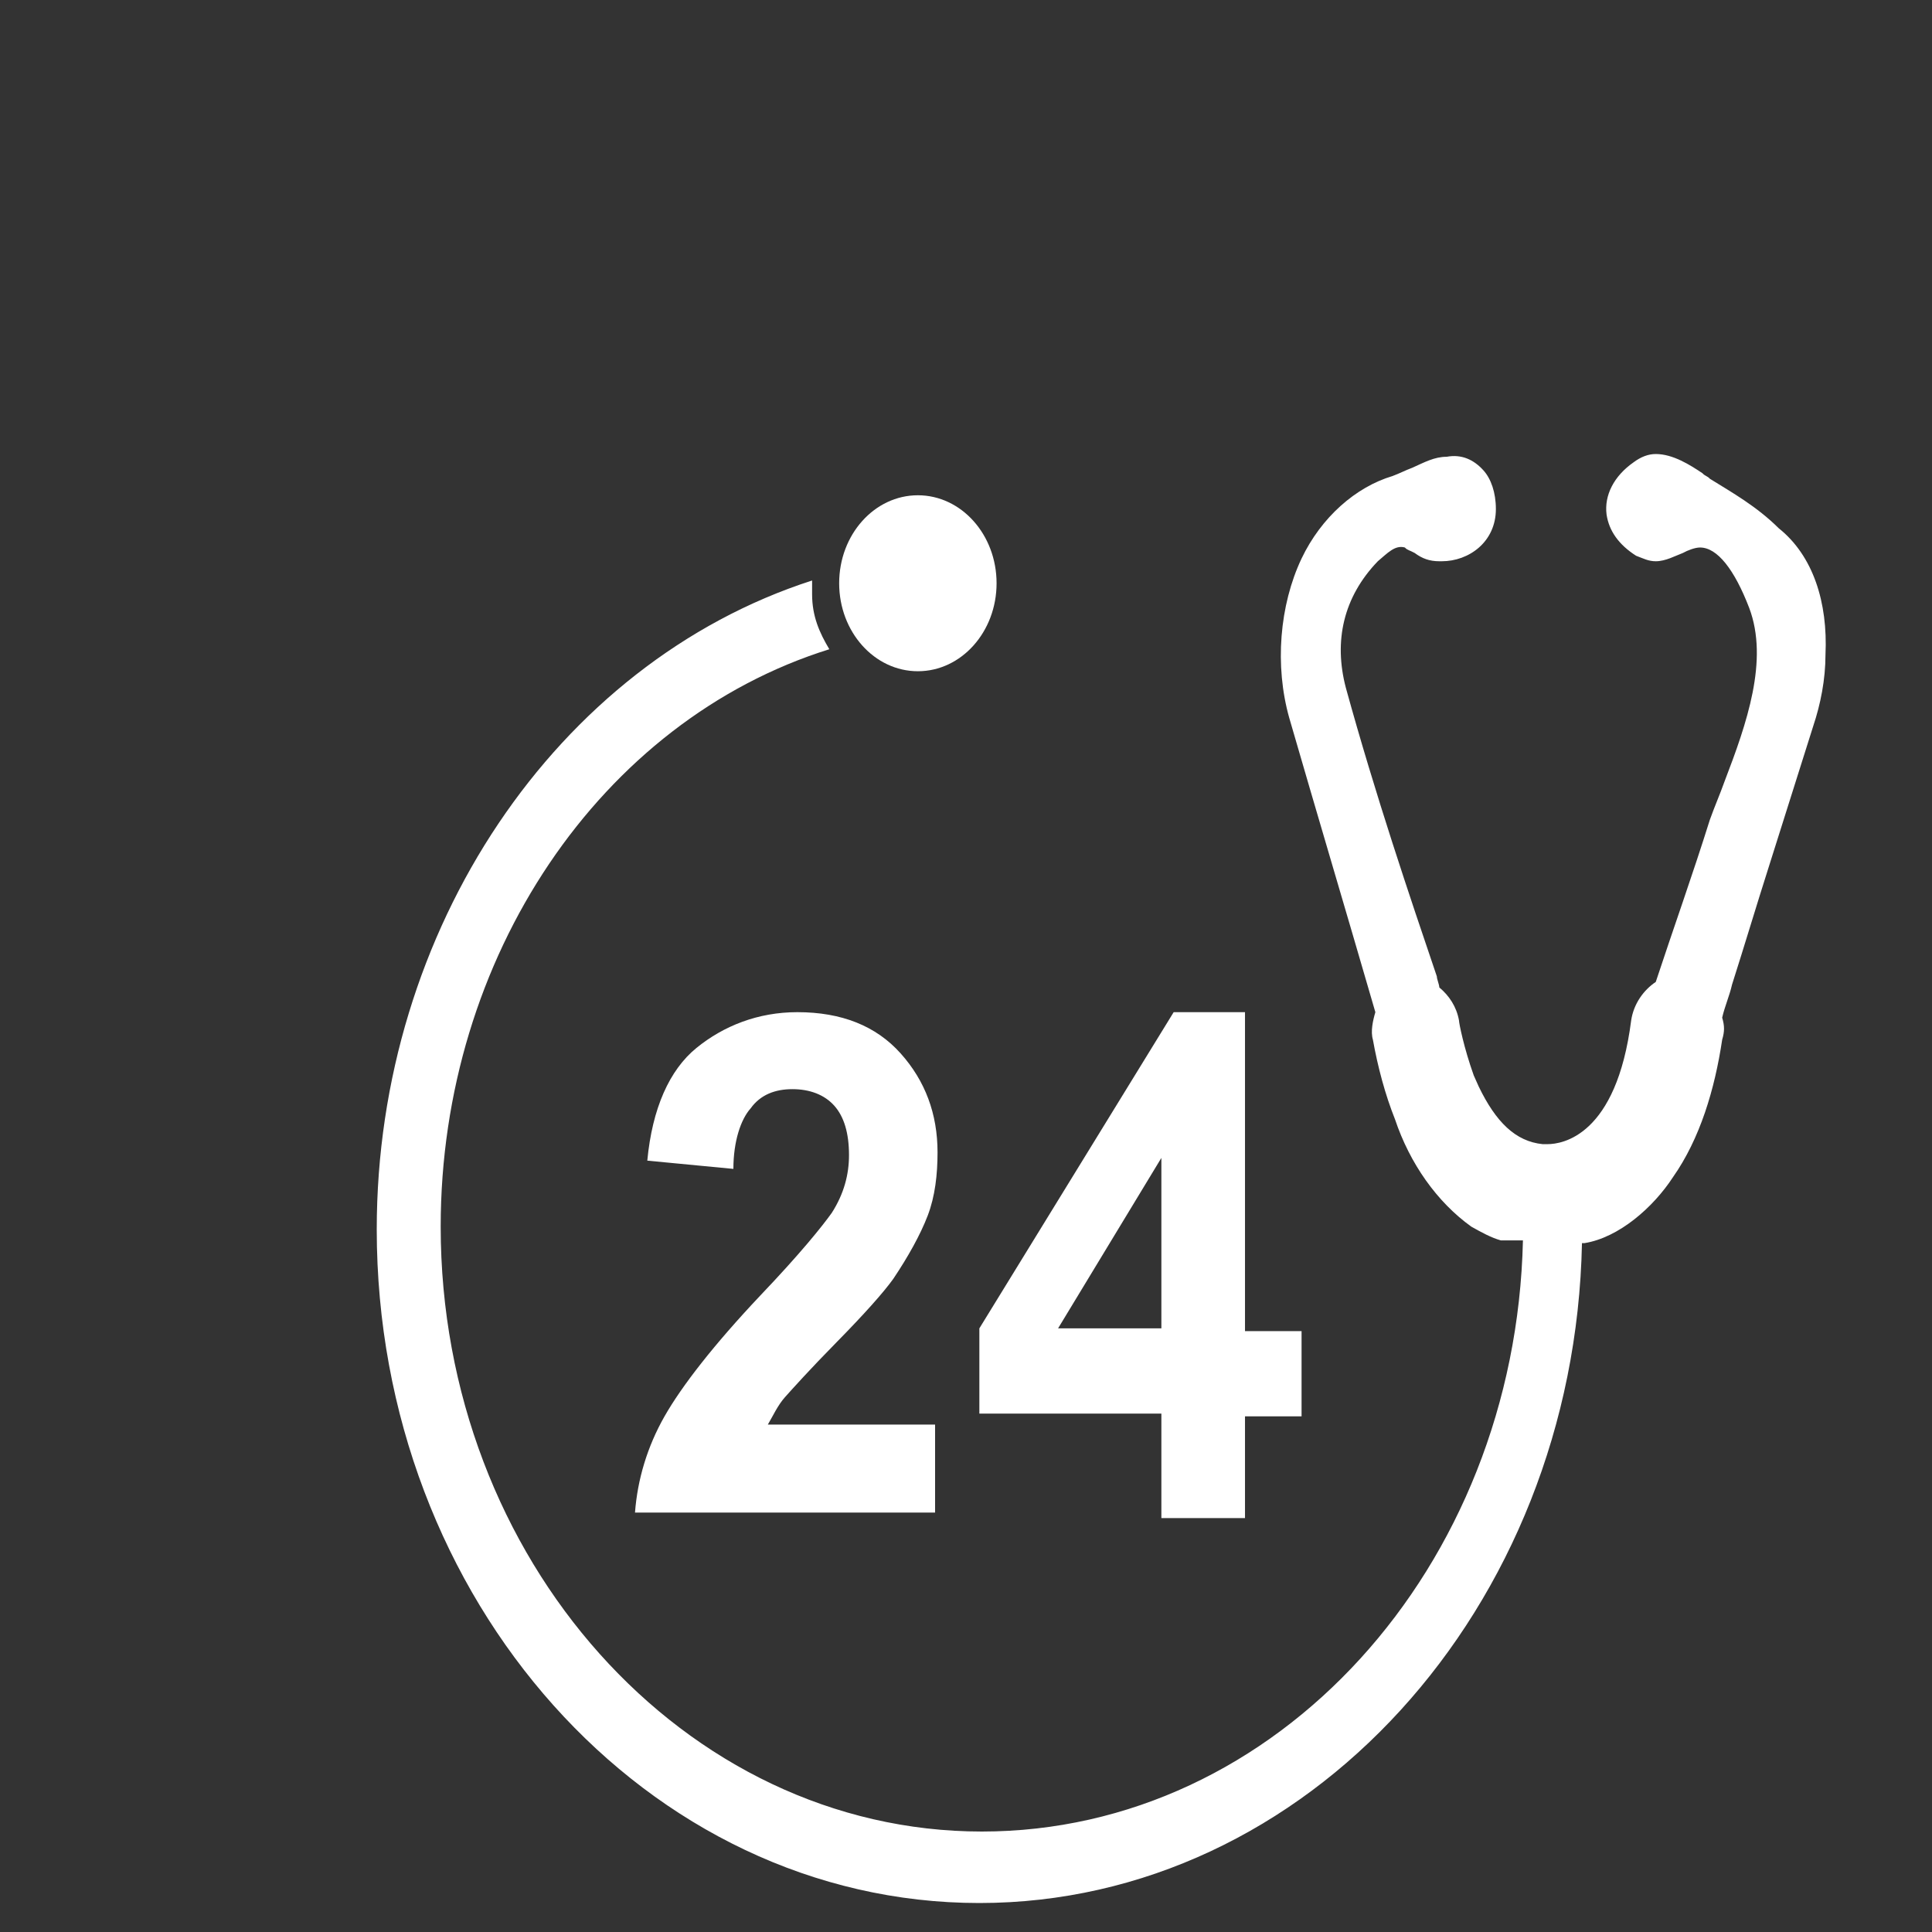 <svg width="200" height="200" viewBox="0 0 200 200" fill="none" xmlns="http://www.w3.org/2000/svg">
<rect x="0" y="0" width="200" height="200" fill="#333333" stroke="none"/>
<path d="M95.018 69.486C99.517 69.486 103.165 65.408 103.165 60.378C103.165 55.347 99.517 51.27 95.018 51.27C90.518 51.27 86.87 55.347 86.87 60.378C86.87 65.408 90.518 69.486 95.018 69.486Z" fill="white"/>
<path d="M188.973 67.778C188.973 70.34 188.464 72.901 187.7 75.178C186.172 80.017 184.644 84.856 183.116 89.695C181.843 93.679 180.57 97.949 179.297 101.934C179.043 103.072 178.533 104.211 178.279 105.349C178.533 106.203 178.533 106.772 178.279 107.626C177.515 112.75 175.987 117.873 173.186 121.858C171.149 124.989 167.584 128.12 164.02 128.689H163.765C163.001 166.545 135.247 197 101.383 197C67.008 197 39 165.691 39 127.266C39 96.241 57.587 68.632 84.068 60.093V61.516C84.068 63.793 84.832 65.501 85.851 67.209C62.171 74.609 45.62 99.087 45.62 126.981C45.62 161.421 70.828 189.6 101.637 189.6C132.192 189.6 156.89 162.275 157.654 128.404H155.363C154.344 128.12 153.326 127.55 152.307 126.981C148.742 124.419 145.942 120.435 144.414 115.88C143.395 113.319 142.631 110.472 142.122 107.626C141.868 106.772 142.122 105.634 142.377 104.78C139.321 94.249 136.266 84.002 133.465 74.325C131.937 68.916 132.447 62.655 134.738 57.816C136.775 53.547 140.34 50.416 144.159 49.277C144.923 48.992 145.432 48.708 146.196 48.423C147.469 47.854 148.488 47.285 149.761 47.285C151.289 47 152.562 47.569 153.58 48.708C154.344 49.562 154.853 50.985 154.853 52.693C154.853 56.108 152.053 58.101 149.252 58.101H148.997C147.979 58.101 147.215 57.816 146.451 57.247C145.942 56.962 145.687 56.962 145.432 56.677C144.414 56.393 143.65 57.247 142.631 58.101C139.067 61.801 138.048 66.355 139.321 71.194C142.377 82.294 145.942 92.825 148.742 101.08C148.742 101.364 148.997 101.934 148.997 102.218C150.016 103.072 150.779 104.211 151.034 105.634C151.034 105.918 151.543 108.48 152.562 111.326L153.071 112.465C154.853 116.165 156.89 118.157 159.691 118.442H159.946H160.2C161.728 118.442 167.33 117.588 168.858 105.634C169.112 103.926 170.131 102.503 171.404 101.649C173.186 96.241 175.223 90.548 177.006 84.856C177.515 83.433 178.024 82.294 178.533 80.871C180.825 74.894 183.116 68.347 181.08 62.939C179.552 58.955 177.769 56.677 175.987 56.677C175.478 56.677 174.714 56.962 174.205 57.247C173.441 57.531 172.422 58.101 171.404 58.101C170.64 58.101 170.131 57.816 169.367 57.531C167.585 56.393 166.566 54.97 166.311 53.262C166.057 51.27 167.075 49.277 169.112 47.854C169.876 47.285 170.64 47 171.404 47C173.186 47 174.969 48.139 176.242 48.992C176.496 49.277 176.751 49.277 177.006 49.562C179.297 50.985 181.843 52.408 184.135 54.685C187.7 57.531 189.227 62.37 188.973 67.778Z" fill="white"/>
<path d="M96.799 147.474V156.582H65.735C65.99 153.166 67.008 149.751 68.791 146.62C70.573 143.489 73.883 139.22 78.721 134.096C82.795 129.827 85.087 126.98 86.105 125.557C87.378 123.565 87.888 121.572 87.888 119.58C87.888 117.303 87.378 115.595 86.36 114.457C85.341 113.318 83.814 112.749 82.031 112.749C80.249 112.749 78.721 113.318 77.703 114.741C76.684 115.88 75.92 118.157 75.92 121.003L67.008 120.149C67.518 114.741 69.3 110.757 72.101 108.479C74.902 106.202 78.466 104.779 82.54 104.779C87.124 104.779 90.688 106.202 93.235 109.049C95.781 111.895 97.054 115.311 97.054 119.295C97.054 121.572 96.799 123.85 96.035 125.842C95.272 127.834 93.999 130.111 92.471 132.388C91.452 133.812 89.415 136.089 86.614 138.935C83.814 141.781 82.031 143.774 81.267 144.627C80.504 145.481 79.994 146.62 79.485 147.474H96.799Z" fill="white"/>
<path d="M120.225 156.867V146.335H101.383V137.512L121.498 104.779H128.882V137.796H134.738V146.62H128.882V157.151H120.225V156.867ZM120.225 137.512V119.865L109.531 137.512H120.225Z" fill="white"/>
</svg>
